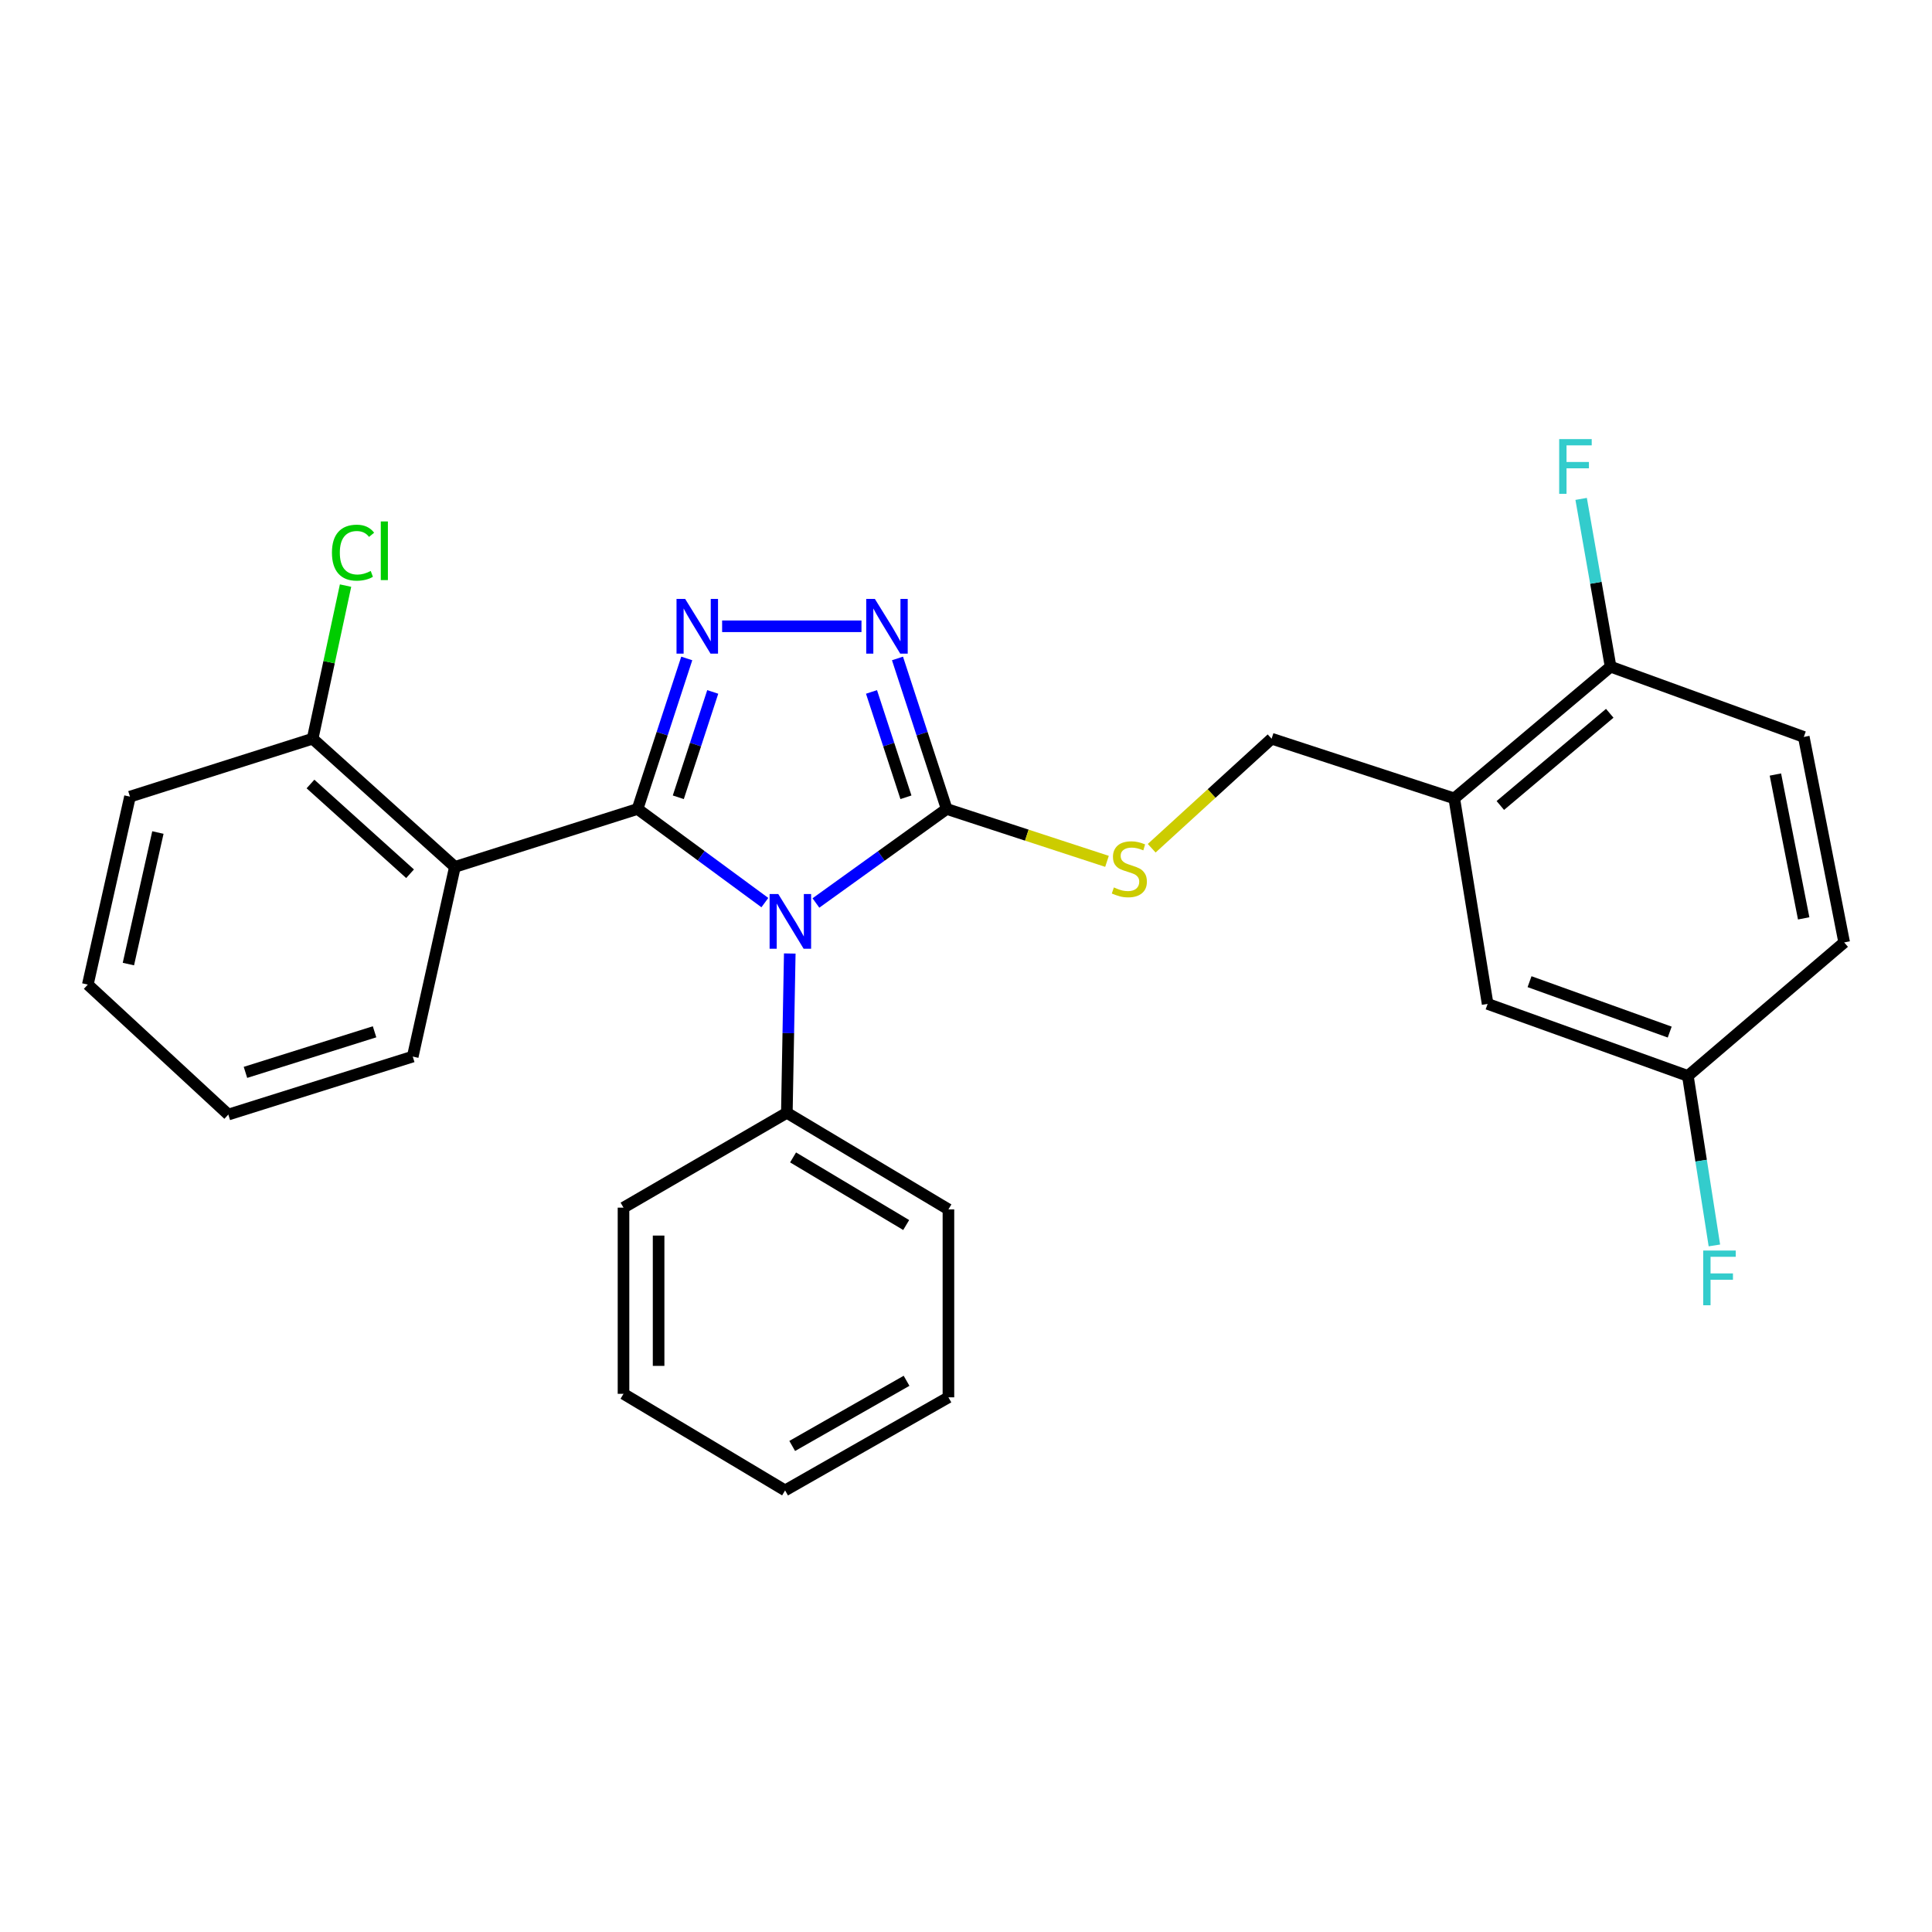 <?xml version='1.0' encoding='iso-8859-1'?>
<svg version='1.1' baseProfile='full'
              xmlns='http://www.w3.org/2000/svg'
                      xmlns:rdkit='http://www.rdkit.org/xml'
                      xmlns:xlink='http://www.w3.org/1999/xlink'
                  xml:space='preserve'
width='1000px' height='1000px' viewBox='0 0 1000 1000'>
<!-- END OF HEADER -->
<rect style='opacity:1.0;fill:#FFFFFF;stroke:none' width='1000' height='1000' x='0' y='0'> </rect>
<path class='bond-0' d='M 445.9,324.166 L 373.77,324.166' style='fill:none;fill-rule:evenodd;stroke:#0000FF;stroke-width:6px;stroke-linecap:butt;stroke-linejoin:miter;stroke-opacity:1' />
<path class='bond-1' d='M 464.536,340.813 L 477.267,379.763' style='fill:none;fill-rule:evenodd;stroke:#0000FF;stroke-width:6px;stroke-linecap:butt;stroke-linejoin:miter;stroke-opacity:1' />
<path class='bond-1' d='M 477.267,379.763 L 489.998,418.712' style='fill:none;fill-rule:evenodd;stroke:#000000;stroke-width:6px;stroke-linecap:butt;stroke-linejoin:miter;stroke-opacity:1' />
<path class='bond-1' d='M 451.088,358.142 L 460,385.407' style='fill:none;fill-rule:evenodd;stroke:#0000FF;stroke-width:6px;stroke-linecap:butt;stroke-linejoin:miter;stroke-opacity:1' />
<path class='bond-1' d='M 460,385.407 L 468.912,412.672' style='fill:none;fill-rule:evenodd;stroke:#000000;stroke-width:6px;stroke-linecap:butt;stroke-linejoin:miter;stroke-opacity:1' />
<path class='bond-2' d='M 355.464,340.813 L 342.733,379.763' style='fill:none;fill-rule:evenodd;stroke:#0000FF;stroke-width:6px;stroke-linecap:butt;stroke-linejoin:miter;stroke-opacity:1' />
<path class='bond-2' d='M 342.733,379.763 L 330.002,418.712' style='fill:none;fill-rule:evenodd;stroke:#000000;stroke-width:6px;stroke-linecap:butt;stroke-linejoin:miter;stroke-opacity:1' />
<path class='bond-2' d='M 368.912,358.142 L 360.001,385.407' style='fill:none;fill-rule:evenodd;stroke:#0000FF;stroke-width:6px;stroke-linecap:butt;stroke-linejoin:miter;stroke-opacity:1' />
<path class='bond-2' d='M 360.001,385.407 L 351.089,412.672' style='fill:none;fill-rule:evenodd;stroke:#000000;stroke-width:6px;stroke-linecap:butt;stroke-linejoin:miter;stroke-opacity:1' />
<path class='bond-3' d='M 330.002,418.712 L 235.456,448.707' style='fill:none;fill-rule:evenodd;stroke:#000000;stroke-width:6px;stroke-linecap:butt;stroke-linejoin:miter;stroke-opacity:1' />
<path class='bond-4' d='M 330.002,418.712 L 362.947,442.95' style='fill:none;fill-rule:evenodd;stroke:#000000;stroke-width:6px;stroke-linecap:butt;stroke-linejoin:miter;stroke-opacity:1' />
<path class='bond-4' d='M 362.947,442.95 L 395.892,467.188' style='fill:none;fill-rule:evenodd;stroke:#0000FF;stroke-width:6px;stroke-linecap:butt;stroke-linejoin:miter;stroke-opacity:1' />
<path class='bond-5' d='M 422.318,467.381 L 456.158,443.047' style='fill:none;fill-rule:evenodd;stroke:#0000FF;stroke-width:6px;stroke-linecap:butt;stroke-linejoin:miter;stroke-opacity:1' />
<path class='bond-5' d='M 456.158,443.047 L 489.998,418.712' style='fill:none;fill-rule:evenodd;stroke:#000000;stroke-width:6px;stroke-linecap:butt;stroke-linejoin:miter;stroke-opacity:1' />
<path class='bond-6' d='M 408.782,493.533 L 408.026,534.758' style='fill:none;fill-rule:evenodd;stroke:#0000FF;stroke-width:6px;stroke-linecap:butt;stroke-linejoin:miter;stroke-opacity:1' />
<path class='bond-6' d='M 408.026,534.758 L 407.27,575.984' style='fill:none;fill-rule:evenodd;stroke:#000000;stroke-width:6px;stroke-linecap:butt;stroke-linejoin:miter;stroke-opacity:1' />
<path class='bond-7' d='M 489.998,418.712 L 531.488,432.274' style='fill:none;fill-rule:evenodd;stroke:#000000;stroke-width:6px;stroke-linecap:butt;stroke-linejoin:miter;stroke-opacity:1' />
<path class='bond-7' d='M 531.488,432.274 L 572.978,445.835' style='fill:none;fill-rule:evenodd;stroke:#CCCC00;stroke-width:6px;stroke-linecap:butt;stroke-linejoin:miter;stroke-opacity:1' />
<path class='bond-8' d='M 752.726,413.252 L 833.637,345.078' style='fill:none;fill-rule:evenodd;stroke:#000000;stroke-width:6px;stroke-linecap:butt;stroke-linejoin:miter;stroke-opacity:1' />
<path class='bond-8' d='M 776.568,416.919 L 833.206,369.196' style='fill:none;fill-rule:evenodd;stroke:#000000;stroke-width:6px;stroke-linecap:butt;stroke-linejoin:miter;stroke-opacity:1' />
<path class='bond-9' d='M 752.726,413.252 L 769.994,519.617' style='fill:none;fill-rule:evenodd;stroke:#000000;stroke-width:6px;stroke-linecap:butt;stroke-linejoin:miter;stroke-opacity:1' />
<path class='bond-10' d='M 752.726,413.252 L 658.18,382.349' style='fill:none;fill-rule:evenodd;stroke:#000000;stroke-width:6px;stroke-linecap:butt;stroke-linejoin:miter;stroke-opacity:1' />
<path class='bond-11' d='M 596.118,439.043 L 627.149,410.696' style='fill:none;fill-rule:evenodd;stroke:#CCCC00;stroke-width:6px;stroke-linecap:butt;stroke-linejoin:miter;stroke-opacity:1' />
<path class='bond-11' d='M 627.149,410.696 L 658.18,382.349' style='fill:none;fill-rule:evenodd;stroke:#000000;stroke-width:6px;stroke-linecap:butt;stroke-linejoin:miter;stroke-opacity:1' />
<path class='bond-12' d='M 833.637,345.078 L 933.634,381.441' style='fill:none;fill-rule:evenodd;stroke:#000000;stroke-width:6px;stroke-linecap:butt;stroke-linejoin:miter;stroke-opacity:1' />
<path class='bond-13' d='M 833.637,345.078 L 826.017,301.653' style='fill:none;fill-rule:evenodd;stroke:#000000;stroke-width:6px;stroke-linecap:butt;stroke-linejoin:miter;stroke-opacity:1' />
<path class='bond-13' d='M 826.017,301.653 L 818.397,258.229' style='fill:none;fill-rule:evenodd;stroke:#33CCCC;stroke-width:6px;stroke-linecap:butt;stroke-linejoin:miter;stroke-opacity:1' />
<path class='bond-14' d='M 769.994,519.617 L 873.634,556.889' style='fill:none;fill-rule:evenodd;stroke:#000000;stroke-width:6px;stroke-linecap:butt;stroke-linejoin:miter;stroke-opacity:1' />
<path class='bond-14' d='M 791.688,508.113 L 864.236,534.203' style='fill:none;fill-rule:evenodd;stroke:#000000;stroke-width:6px;stroke-linecap:butt;stroke-linejoin:miter;stroke-opacity:1' />
<path class='bond-15' d='M 407.27,575.984 L 490.907,625.982' style='fill:none;fill-rule:evenodd;stroke:#000000;stroke-width:6px;stroke-linecap:butt;stroke-linejoin:miter;stroke-opacity:1' />
<path class='bond-15' d='M 410.494,599.076 L 469.04,634.075' style='fill:none;fill-rule:evenodd;stroke:#000000;stroke-width:6px;stroke-linecap:butt;stroke-linejoin:miter;stroke-opacity:1' />
<path class='bond-16' d='M 407.27,575.984 L 322.725,625.074' style='fill:none;fill-rule:evenodd;stroke:#000000;stroke-width:6px;stroke-linecap:butt;stroke-linejoin:miter;stroke-opacity:1' />
<path class='bond-17' d='M 490.907,625.982 L 490.907,723.253' style='fill:none;fill-rule:evenodd;stroke:#000000;stroke-width:6px;stroke-linecap:butt;stroke-linejoin:miter;stroke-opacity:1' />
<path class='bond-18' d='M 235.456,448.707 L 161.821,382.349' style='fill:none;fill-rule:evenodd;stroke:#000000;stroke-width:6px;stroke-linecap:butt;stroke-linejoin:miter;stroke-opacity:1' />
<path class='bond-18' d='M 212.249,452.249 L 160.705,405.798' style='fill:none;fill-rule:evenodd;stroke:#000000;stroke-width:6px;stroke-linecap:butt;stroke-linejoin:miter;stroke-opacity:1' />
<path class='bond-19' d='M 235.456,448.707 L 213.636,546.887' style='fill:none;fill-rule:evenodd;stroke:#000000;stroke-width:6px;stroke-linecap:butt;stroke-linejoin:miter;stroke-opacity:1' />
<path class='bond-20' d='M 161.821,382.349 L 170.339,342.727' style='fill:none;fill-rule:evenodd;stroke:#000000;stroke-width:6px;stroke-linecap:butt;stroke-linejoin:miter;stroke-opacity:1' />
<path class='bond-20' d='M 170.339,342.727 L 178.857,303.105' style='fill:none;fill-rule:evenodd;stroke:#00CC00;stroke-width:6px;stroke-linecap:butt;stroke-linejoin:miter;stroke-opacity:1' />
<path class='bond-21' d='M 161.821,382.349 L 67.275,412.344' style='fill:none;fill-rule:evenodd;stroke:#000000;stroke-width:6px;stroke-linecap:butt;stroke-linejoin:miter;stroke-opacity:1' />
<path class='bond-22' d='M 213.636,546.887 L 118.181,576.892' style='fill:none;fill-rule:evenodd;stroke:#000000;stroke-width:6px;stroke-linecap:butt;stroke-linejoin:miter;stroke-opacity:1' />
<path class='bond-22' d='M 193.87,534.057 L 127.052,555.061' style='fill:none;fill-rule:evenodd;stroke:#000000;stroke-width:6px;stroke-linecap:butt;stroke-linejoin:miter;stroke-opacity:1' />
<path class='bond-23' d='M 67.275,412.344 L 45.455,509.615' style='fill:none;fill-rule:evenodd;stroke:#000000;stroke-width:6px;stroke-linecap:butt;stroke-linejoin:miter;stroke-opacity:1' />
<path class='bond-23' d='M 81.728,430.911 L 66.454,499.001' style='fill:none;fill-rule:evenodd;stroke:#000000;stroke-width:6px;stroke-linecap:butt;stroke-linejoin:miter;stroke-opacity:1' />
<path class='bond-24' d='M 118.181,576.892 L 45.455,509.615' style='fill:none;fill-rule:evenodd;stroke:#000000;stroke-width:6px;stroke-linecap:butt;stroke-linejoin:miter;stroke-opacity:1' />
<path class='bond-25' d='M 322.725,625.074 L 322.725,721.437' style='fill:none;fill-rule:evenodd;stroke:#000000;stroke-width:6px;stroke-linecap:butt;stroke-linejoin:miter;stroke-opacity:1' />
<path class='bond-25' d='M 340.892,639.528 L 340.892,706.982' style='fill:none;fill-rule:evenodd;stroke:#000000;stroke-width:6px;stroke-linecap:butt;stroke-linejoin:miter;stroke-opacity:1' />
<path class='bond-26' d='M 322.725,721.437 L 406.362,771.435' style='fill:none;fill-rule:evenodd;stroke:#000000;stroke-width:6px;stroke-linecap:butt;stroke-linejoin:miter;stroke-opacity:1' />
<path class='bond-27' d='M 490.907,723.253 L 406.362,771.435' style='fill:none;fill-rule:evenodd;stroke:#000000;stroke-width:6px;stroke-linecap:butt;stroke-linejoin:miter;stroke-opacity:1' />
<path class='bond-27' d='M 469.23,714.697 L 410.049,748.424' style='fill:none;fill-rule:evenodd;stroke:#000000;stroke-width:6px;stroke-linecap:butt;stroke-linejoin:miter;stroke-opacity:1' />
<path class='bond-28' d='M 933.634,381.441 L 954.545,487.796' style='fill:none;fill-rule:evenodd;stroke:#000000;stroke-width:6px;stroke-linecap:butt;stroke-linejoin:miter;stroke-opacity:1' />
<path class='bond-28' d='M 918.945,400.899 L 933.584,475.347' style='fill:none;fill-rule:evenodd;stroke:#000000;stroke-width:6px;stroke-linecap:butt;stroke-linejoin:miter;stroke-opacity:1' />
<path class='bond-29' d='M 873.634,556.889 L 954.545,487.796' style='fill:none;fill-rule:evenodd;stroke:#000000;stroke-width:6px;stroke-linecap:butt;stroke-linejoin:miter;stroke-opacity:1' />
<path class='bond-30' d='M 873.634,556.889 L 880.499,600.76' style='fill:none;fill-rule:evenodd;stroke:#000000;stroke-width:6px;stroke-linecap:butt;stroke-linejoin:miter;stroke-opacity:1' />
<path class='bond-30' d='M 880.499,600.76 L 887.364,644.631' style='fill:none;fill-rule:evenodd;stroke:#33CCCC;stroke-width:6px;stroke-linecap:butt;stroke-linejoin:miter;stroke-opacity:1' />
<path  class='atom-0' d='M 452.835 310.006
L 462.115 325.006
Q 463.035 326.486, 464.515 329.166
Q 465.995 331.846, 466.075 332.006
L 466.075 310.006
L 469.835 310.006
L 469.835 338.326
L 465.955 338.326
L 455.995 321.926
Q 454.835 320.006, 453.595 317.806
Q 452.395 315.606, 452.035 314.926
L 452.035 338.326
L 448.355 338.326
L 448.355 310.006
L 452.835 310.006
' fill='#0000FF'/>
<path  class='atom-1' d='M 354.645 310.006
L 363.925 325.006
Q 364.845 326.486, 366.325 329.166
Q 367.805 331.846, 367.885 332.006
L 367.885 310.006
L 371.645 310.006
L 371.645 338.326
L 367.765 338.326
L 357.805 321.926
Q 356.645 320.006, 355.405 317.806
Q 354.205 315.606, 353.845 314.926
L 353.845 338.326
L 350.165 338.326
L 350.165 310.006
L 354.645 310.006
' fill='#0000FF'/>
<path  class='atom-3' d='M 402.827 462.736
L 412.107 477.736
Q 413.027 479.216, 414.507 481.896
Q 415.987 484.576, 416.067 484.736
L 416.067 462.736
L 419.827 462.736
L 419.827 491.056
L 415.947 491.056
L 405.987 474.656
Q 404.827 472.736, 403.587 470.536
Q 402.387 468.336, 402.027 467.656
L 402.027 491.056
L 398.347 491.056
L 398.347 462.736
L 402.827 462.736
' fill='#0000FF'/>
<path  class='atom-6' d='M 576.545 459.336
Q 576.865 459.456, 578.185 460.016
Q 579.505 460.576, 580.945 460.936
Q 582.425 461.256, 583.865 461.256
Q 586.545 461.256, 588.105 459.976
Q 589.665 458.656, 589.665 456.376
Q 589.665 454.816, 588.865 453.856
Q 588.105 452.896, 586.905 452.376
Q 585.705 451.856, 583.705 451.256
Q 581.185 450.496, 579.665 449.776
Q 578.185 449.056, 577.105 447.536
Q 576.065 446.016, 576.065 443.456
Q 576.065 439.896, 578.465 437.696
Q 580.905 435.496, 585.705 435.496
Q 588.985 435.496, 592.705 437.056
L 591.785 440.136
Q 588.385 438.736, 585.825 438.736
Q 583.065 438.736, 581.545 439.896
Q 580.025 441.016, 580.065 442.976
Q 580.065 444.496, 580.825 445.416
Q 581.625 446.336, 582.745 446.856
Q 583.905 447.376, 585.825 447.976
Q 588.385 448.776, 589.905 449.576
Q 591.425 450.376, 592.505 452.016
Q 593.625 453.616, 593.625 456.376
Q 593.625 460.296, 590.985 462.416
Q 588.385 464.496, 584.025 464.496
Q 581.505 464.496, 579.585 463.936
Q 577.705 463.416, 575.465 462.496
L 576.545 459.336
' fill='#CCCC00'/>
<path  class='atom-14' d='M 171.813 286.058
Q 171.813 279.018, 175.093 275.338
Q 178.413 271.618, 184.693 271.618
Q 190.533 271.618, 193.653 275.738
L 191.013 277.898
Q 188.733 274.898, 184.693 274.898
Q 180.413 274.898, 178.133 277.778
Q 175.893 280.618, 175.893 286.058
Q 175.893 291.658, 178.213 294.538
Q 180.573 297.418, 185.133 297.418
Q 188.253 297.418, 191.893 295.538
L 193.013 298.538
Q 191.533 299.498, 189.293 300.058
Q 187.053 300.618, 184.573 300.618
Q 178.413 300.618, 175.093 296.858
Q 171.813 293.098, 171.813 286.058
' fill='#00CC00'/>
<path  class='atom-14' d='M 197.093 269.898
L 200.773 269.898
L 200.773 300.258
L 197.093 300.258
L 197.093 269.898
' fill='#00CC00'/>
<path  class='atom-25' d='M 807.031 227.278
L 823.871 227.278
L 823.871 230.518
L 810.831 230.518
L 810.831 239.118
L 822.431 239.118
L 822.431 242.398
L 810.831 242.398
L 810.831 255.598
L 807.031 255.598
L 807.031 227.278
' fill='#33CCCC'/>
<path  class='atom-27' d='M 881.574 647.277
L 898.414 647.277
L 898.414 650.517
L 885.374 650.517
L 885.374 659.117
L 896.974 659.117
L 896.974 662.397
L 885.374 662.397
L 885.374 675.597
L 881.574 675.597
L 881.574 647.277
' fill='#33CCCC'/>
</svg>

